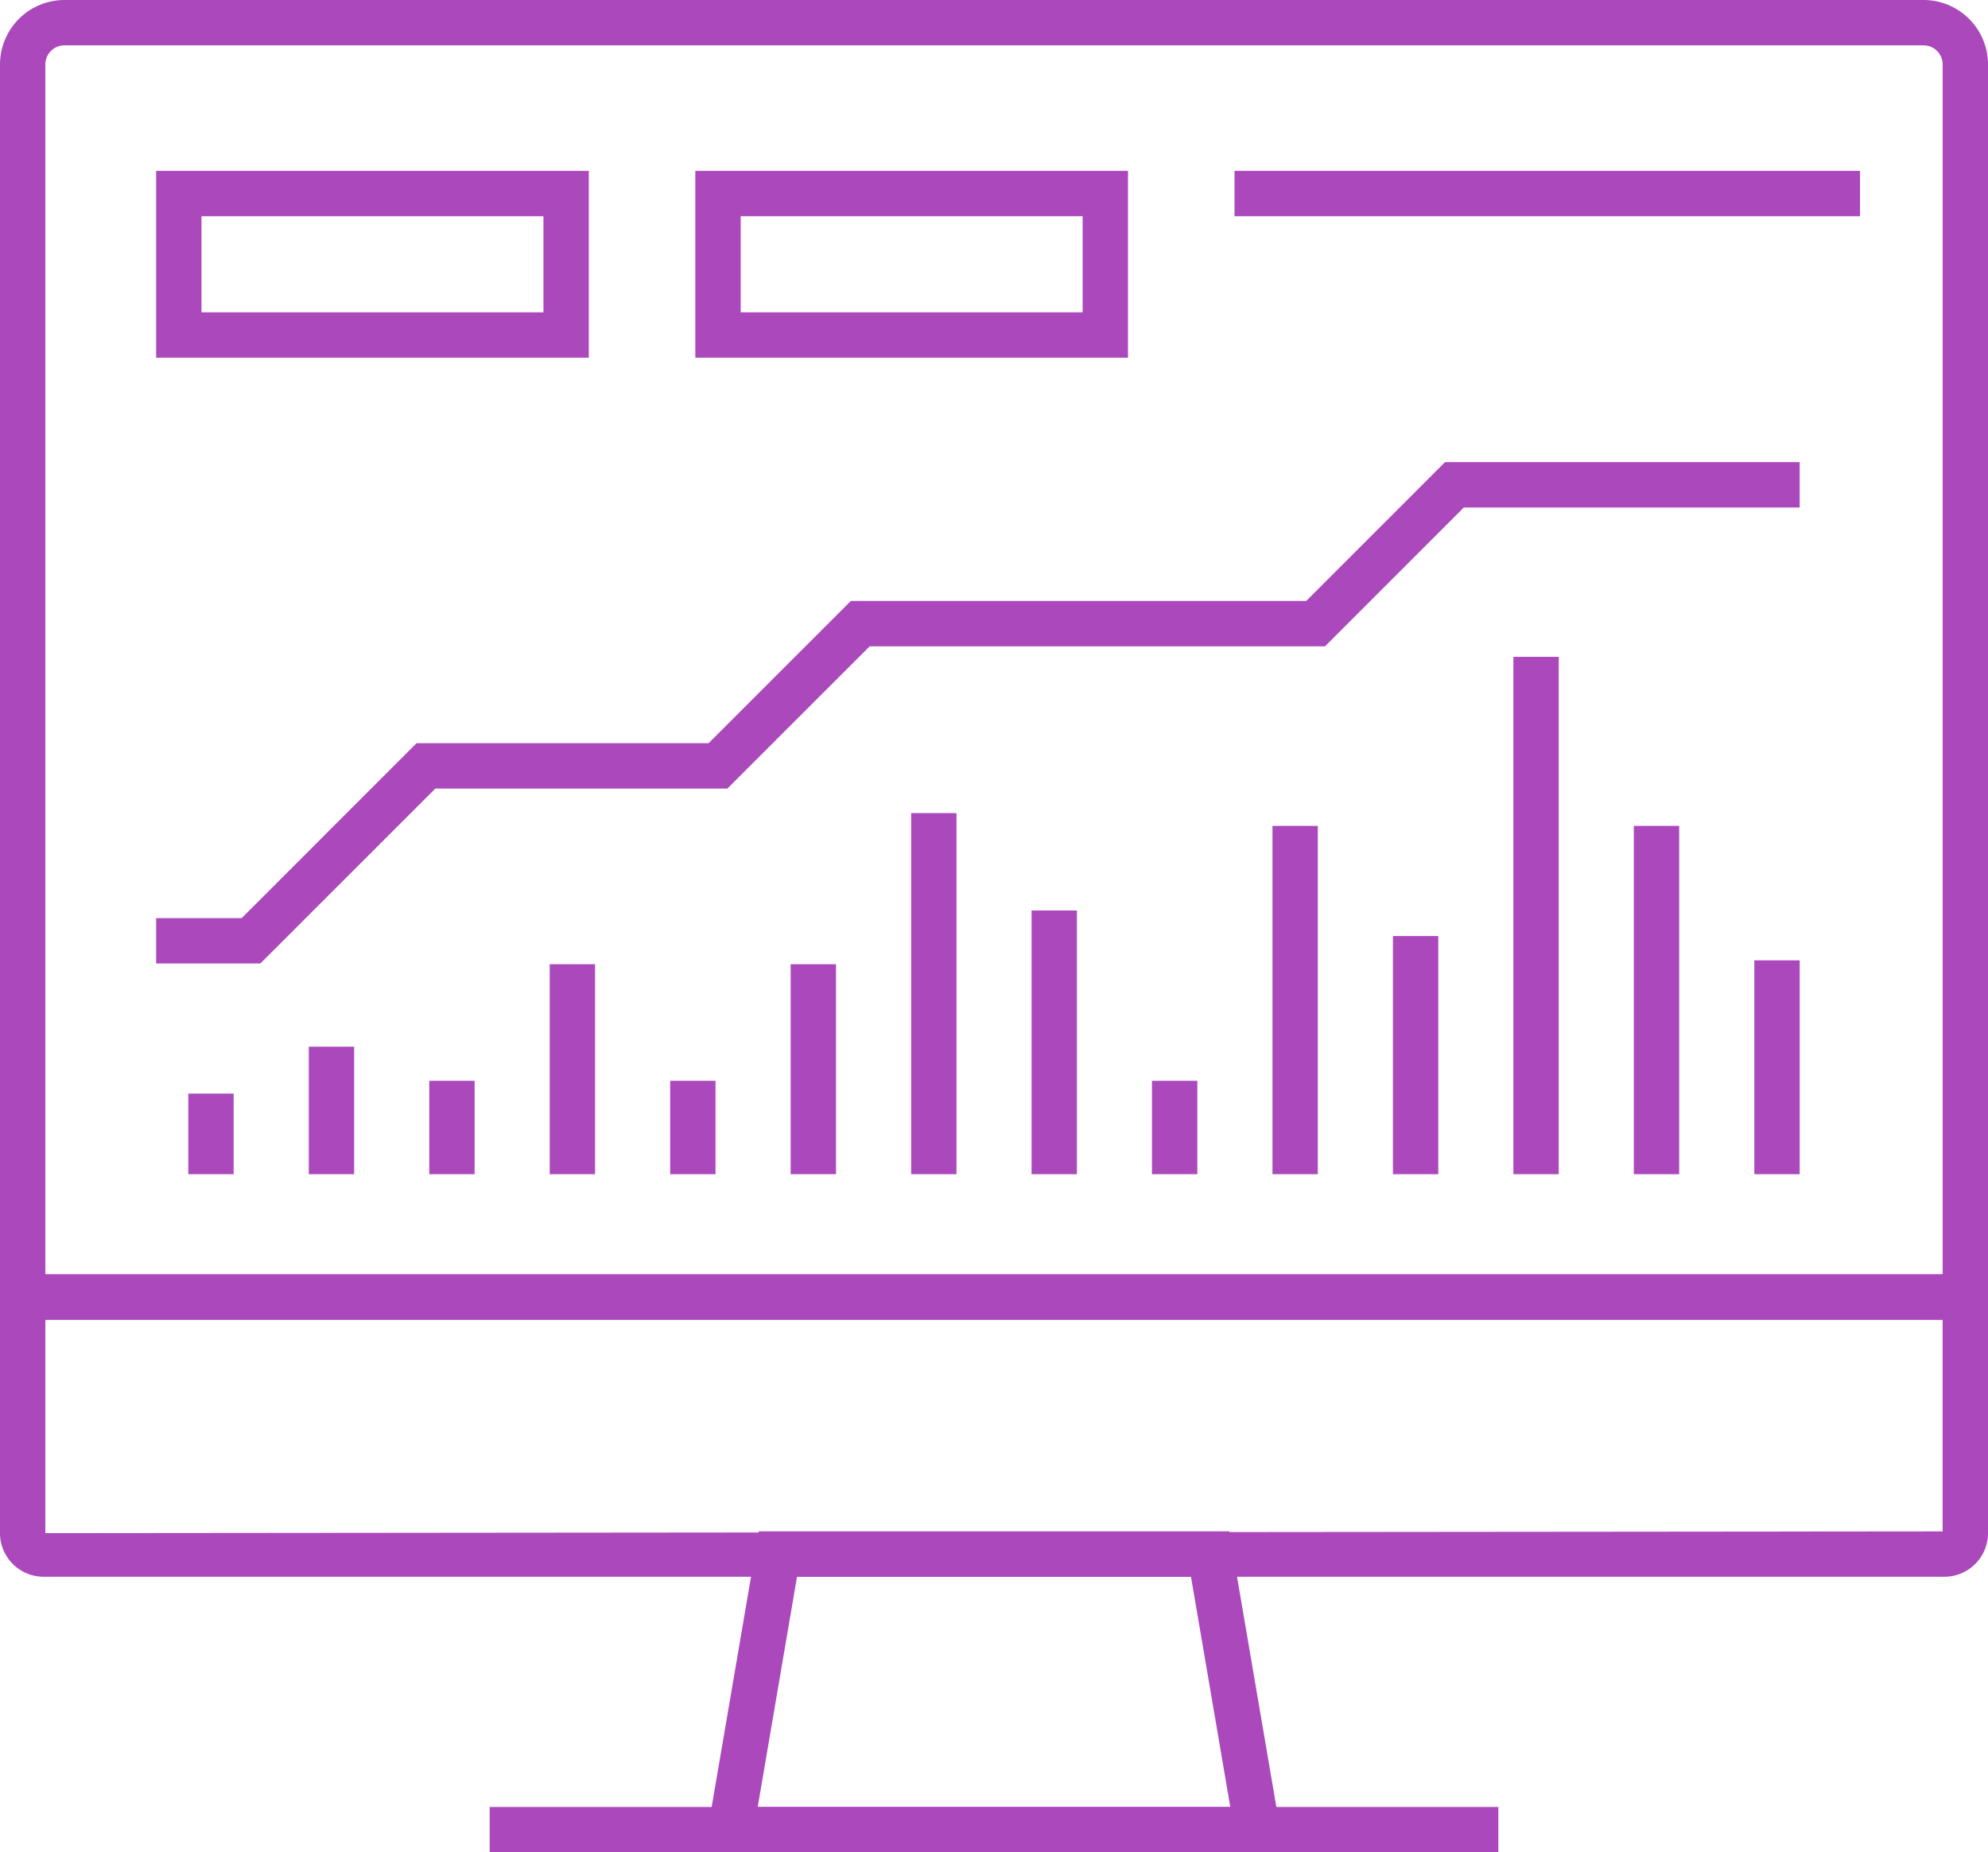 <svg xmlns="http://www.w3.org/2000/svg" xmlns:xlink="http://www.w3.org/1999/xlink" width="86.932" height="81" viewBox="0 0 86.932 81">
  <defs>
    <clipPath id="clip-path">
      <rect id="Rectangle_48077" data-name="Rectangle 48077" width="86.932" height="81" fill="#aa48bc"/>
    </clipPath>
  </defs>
  <g id="market-research-icon" transform="translate(-921.534 -1380.234)">
    <g id="Group_45898" data-name="Group 45898" transform="translate(921.534 1380.234)">
      <g id="Group_45897" data-name="Group 45897" transform="translate(0 0)" clip-path="url(#clip-path)">
        <path id="Path_113721" data-name="Path 113721" d="M86.932,57.71H0V2.818A2.821,2.821,0,0,1,2.816,0h81.3a2.821,2.821,0,0,1,2.816,2.818ZM1.983,55.727H84.949V2.818a.836.836,0,0,0-.833-.835H2.816a.836.836,0,0,0-.833.835Z" transform="translate(0 0)" fill="#aa48bc"/>
        <path id="Path_113722" data-name="Path 113722" d="M85.026,41.322H1.906A1.908,1.908,0,0,1,0,39.416V28.1H86.932V39.416a1.908,1.908,0,0,1-1.906,1.906M1.983,30.083v9.333l82.965-.077V30.083Z" transform="translate(0 27.627)" fill="#aa48bc"/>
        <path id="Path_113723" data-name="Path 113723" d="M40.892,47.8H15.521l2.4-14.035H38.494ZM17.873,45.819H38.539L36.82,35.75H19.592Z" transform="translate(15.26 33.199)" fill="#aa48bc"/>
        <rect id="Rectangle_48061" data-name="Rectangle 48061" width="44.107" height="1.983" transform="translate(21.412 79.017)" fill="#aa48bc"/>
        <path id="Path_113724" data-name="Path 113724" d="M22.362,11.938H3.443V3.767H22.362ZM5.426,9.954H20.379V5.75H5.426Z" transform="translate(3.385 3.704)" fill="#aa48bc"/>
        <path id="Path_113725" data-name="Path 113725" d="M34.251,11.938H15.332V3.767H34.251ZM17.315,9.954H32.268V5.75H17.315Z" transform="translate(15.074 3.704)" fill="#aa48bc"/>
        <rect id="Rectangle_48062" data-name="Rectangle 48062" width="27.352" height="1.983" transform="translate(53.984 7.471)" fill="#aa48bc"/>
        <rect id="Rectangle_48063" data-name="Rectangle 48063" width="1.983" height="3.524" transform="translate(8.234 47.822)" fill="#aa48bc"/>
        <rect id="Rectangle_48064" data-name="Rectangle 48064" width="1.983" height="5.575" transform="translate(13.503 45.771)" fill="#aa48bc"/>
        <rect id="Rectangle_48065" data-name="Rectangle 48065" width="1.983" height="4.083" transform="translate(18.771 47.263)" fill="#aa48bc"/>
        <rect id="Rectangle_48066" data-name="Rectangle 48066" width="1.983" height="9.182" transform="translate(24.038 42.164)" fill="#aa48bc"/>
        <rect id="Rectangle_48067" data-name="Rectangle 48067" width="1.983" height="4.083" transform="translate(29.305 47.263)" fill="#aa48bc"/>
        <rect id="Rectangle_48068" data-name="Rectangle 48068" width="1.983" height="9.182" transform="translate(34.574 42.164)" fill="#aa48bc"/>
        <rect id="Rectangle_48069" data-name="Rectangle 48069" width="1.983" height="15.79" transform="translate(39.842 35.556)" fill="#aa48bc"/>
        <rect id="Rectangle_48070" data-name="Rectangle 48070" width="1.983" height="11.532" transform="translate(45.109 39.814)" fill="#aa48bc"/>
        <rect id="Rectangle_48071" data-name="Rectangle 48071" width="1.983" height="4.083" transform="translate(50.374 47.263)" fill="#aa48bc"/>
        <rect id="Rectangle_48072" data-name="Rectangle 48072" width="1.983" height="15.231" transform="translate(55.643 36.115)" fill="#aa48bc"/>
        <rect id="Rectangle_48073" data-name="Rectangle 48073" width="1.983" height="10.414" transform="translate(60.911 40.932)" fill="#aa48bc"/>
        <rect id="Rectangle_48074" data-name="Rectangle 48074" width="1.983" height="22.622" transform="translate(66.178 28.724)" fill="#aa48bc"/>
        <rect id="Rectangle_48075" data-name="Rectangle 48075" width="1.983" height="15.231" transform="translate(71.445 36.115)" fill="#aa48bc"/>
        <rect id="Rectangle_48076" data-name="Rectangle 48076" width="1.983" height="9.351" transform="translate(76.714 41.995)" fill="#aa48bc"/>
        <path id="Path_113726" data-name="Path 113726" d="M8,32.113H3.443V30.13h3.74l7.647-7.649H27.6l6.221-6.219H53.734l6.07-6.072H75.311v1.983H60.626l-6.07,6.072H34.644l-6.221,6.219H15.652Z" transform="translate(3.385 10.018)" fill="#aa48bc"/>
      </g>
    </g>
  </g>
</svg>

